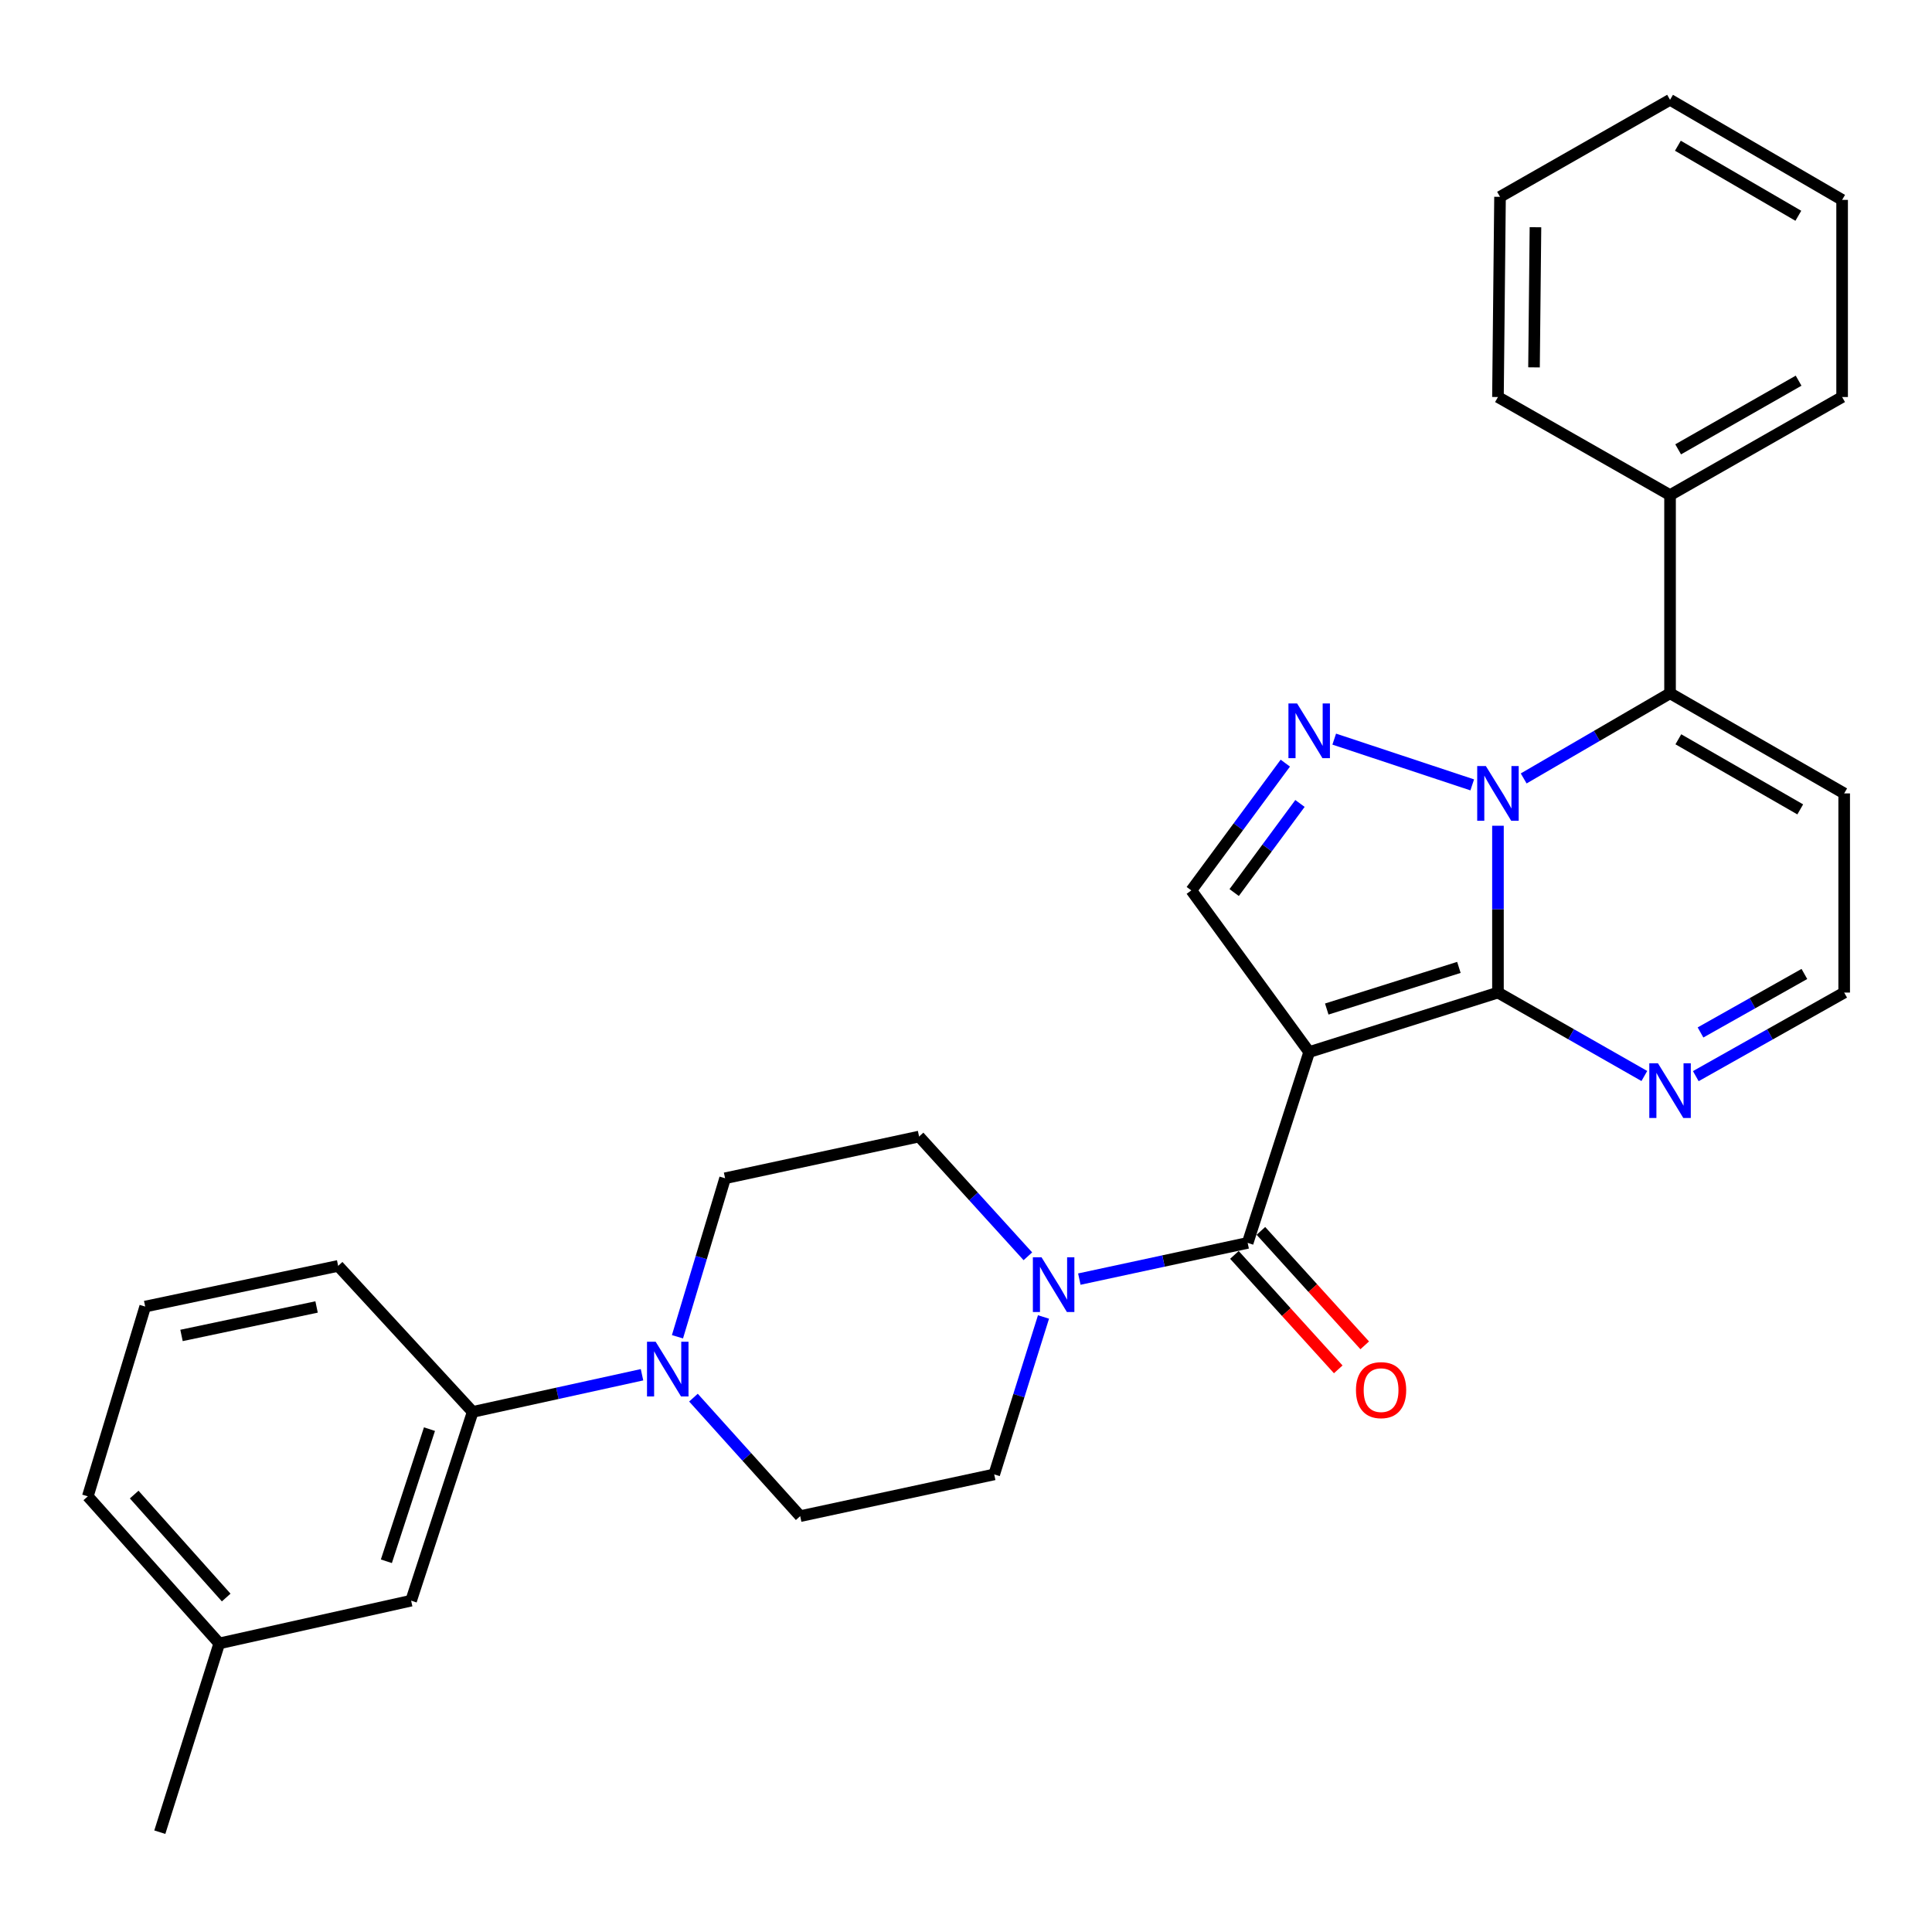 <?xml version='1.0' encoding='iso-8859-1'?>
<svg version='1.1' baseProfile='full'
              xmlns='http://www.w3.org/2000/svg'
                      xmlns:rdkit='http://www.rdkit.org/xml'
                      xmlns:xlink='http://www.w3.org/1999/xlink'
                  xml:space='preserve'
width='1000px' height='1000px' viewBox='0 0 1000 1000'>
<!-- END OF HEADER -->
<rect style='opacity:1.0;fill:#FFFFFF;stroke:none' width='1000' height='1000' x='0' y='0'> </rect>
<path class='bond-0' d='M 775.34,513.754 L 677.632,544.542' style='fill:none;fill-rule:evenodd;stroke:#000000;stroke-width:6px;stroke-linecap:butt;stroke-linejoin:miter;stroke-opacity:1' />
<path class='bond-0' d='M 755.123,500.724 L 686.728,522.276' style='fill:none;fill-rule:evenodd;stroke:#000000;stroke-width:6px;stroke-linecap:butt;stroke-linejoin:miter;stroke-opacity:1' />
<path class='bond-1' d='M 775.34,513.754 L 775.34,470.581' style='fill:none;fill-rule:evenodd;stroke:#000000;stroke-width:6px;stroke-linecap:butt;stroke-linejoin:miter;stroke-opacity:1' />
<path class='bond-1' d='M 775.34,470.581 L 775.34,427.407' style='fill:none;fill-rule:evenodd;stroke:#0000FF;stroke-width:6px;stroke-linecap:butt;stroke-linejoin:miter;stroke-opacity:1' />
<path class='bond-7' d='M 775.34,513.754 L 813.225,535.344' style='fill:none;fill-rule:evenodd;stroke:#000000;stroke-width:6px;stroke-linecap:butt;stroke-linejoin:miter;stroke-opacity:1' />
<path class='bond-7' d='M 813.225,535.344 L 851.11,556.934' style='fill:none;fill-rule:evenodd;stroke:#0000FF;stroke-width:6px;stroke-linecap:butt;stroke-linejoin:miter;stroke-opacity:1' />
<path class='bond-3' d='M 677.632,544.542 L 645.786,643.319' style='fill:none;fill-rule:evenodd;stroke:#000000;stroke-width:6px;stroke-linecap:butt;stroke-linejoin:miter;stroke-opacity:1' />
<path class='bond-5' d='M 677.632,544.542 L 616.623,460.876' style='fill:none;fill-rule:evenodd;stroke:#000000;stroke-width:6px;stroke-linecap:butt;stroke-linejoin:miter;stroke-opacity:1' />
<path class='bond-2' d='M 762.027,406.255 L 690.595,382.567' style='fill:none;fill-rule:evenodd;stroke:#0000FF;stroke-width:6px;stroke-linecap:butt;stroke-linejoin:miter;stroke-opacity:1' />
<path class='bond-4' d='M 788.657,402.921 L 826.535,380.881' style='fill:none;fill-rule:evenodd;stroke:#0000FF;stroke-width:6px;stroke-linecap:butt;stroke-linejoin:miter;stroke-opacity:1' />
<path class='bond-4' d='M 826.535,380.881 L 864.414,358.84' style='fill:none;fill-rule:evenodd;stroke:#000000;stroke-width:6px;stroke-linecap:butt;stroke-linejoin:miter;stroke-opacity:1' />
<path class='bond-29' d='M 665.278,394.996 L 640.95,427.936' style='fill:none;fill-rule:evenodd;stroke:#0000FF;stroke-width:6px;stroke-linecap:butt;stroke-linejoin:miter;stroke-opacity:1' />
<path class='bond-29' d='M 640.95,427.936 L 616.623,460.876' style='fill:none;fill-rule:evenodd;stroke:#000000;stroke-width:6px;stroke-linecap:butt;stroke-linejoin:miter;stroke-opacity:1' />
<path class='bond-29' d='M 672.864,415.87 L 655.835,438.928' style='fill:none;fill-rule:evenodd;stroke:#0000FF;stroke-width:6px;stroke-linecap:butt;stroke-linejoin:miter;stroke-opacity:1' />
<path class='bond-29' d='M 655.835,438.928 L 638.805,461.986' style='fill:none;fill-rule:evenodd;stroke:#000000;stroke-width:6px;stroke-linecap:butt;stroke-linejoin:miter;stroke-opacity:1' />
<path class='bond-6' d='M 645.786,643.319 L 602.224,652.691' style='fill:none;fill-rule:evenodd;stroke:#000000;stroke-width:6px;stroke-linecap:butt;stroke-linejoin:miter;stroke-opacity:1' />
<path class='bond-6' d='M 602.224,652.691 L 558.662,662.063' style='fill:none;fill-rule:evenodd;stroke:#0000FF;stroke-width:6px;stroke-linecap:butt;stroke-linejoin:miter;stroke-opacity:1' />
<path class='bond-12' d='M 638.933,649.535 L 665.803,679.155' style='fill:none;fill-rule:evenodd;stroke:#000000;stroke-width:6px;stroke-linecap:butt;stroke-linejoin:miter;stroke-opacity:1' />
<path class='bond-12' d='M 665.803,679.155 L 692.672,708.776' style='fill:none;fill-rule:evenodd;stroke:#FF0000;stroke-width:6px;stroke-linecap:butt;stroke-linejoin:miter;stroke-opacity:1' />
<path class='bond-12' d='M 652.638,637.103 L 679.507,666.724' style='fill:none;fill-rule:evenodd;stroke:#000000;stroke-width:6px;stroke-linecap:butt;stroke-linejoin:miter;stroke-opacity:1' />
<path class='bond-12' d='M 679.507,666.724 L 706.376,696.344' style='fill:none;fill-rule:evenodd;stroke:#FF0000;stroke-width:6px;stroke-linecap:butt;stroke-linejoin:miter;stroke-opacity:1' />
<path class='bond-13' d='M 864.414,358.84 L 864.414,256.27' style='fill:none;fill-rule:evenodd;stroke:#000000;stroke-width:6px;stroke-linecap:butt;stroke-linejoin:miter;stroke-opacity:1' />
<path class='bond-30' d='M 864.414,358.84 L 954.545,410.67' style='fill:none;fill-rule:evenodd;stroke:#000000;stroke-width:6px;stroke-linecap:butt;stroke-linejoin:miter;stroke-opacity:1' />
<path class='bond-30' d='M 868.709,382.655 L 931.802,418.936' style='fill:none;fill-rule:evenodd;stroke:#000000;stroke-width:6px;stroke-linecap:butt;stroke-linejoin:miter;stroke-opacity:1' />
<path class='bond-14' d='M 532.025,650.254 L 503.872,619.263' style='fill:none;fill-rule:evenodd;stroke:#0000FF;stroke-width:6px;stroke-linecap:butt;stroke-linejoin:miter;stroke-opacity:1' />
<path class='bond-14' d='M 503.872,619.263 L 475.719,588.271' style='fill:none;fill-rule:evenodd;stroke:#000000;stroke-width:6px;stroke-linecap:butt;stroke-linejoin:miter;stroke-opacity:1' />
<path class='bond-15' d='M 540.114,681.66 L 527.356,722.404' style='fill:none;fill-rule:evenodd;stroke:#0000FF;stroke-width:6px;stroke-linecap:butt;stroke-linejoin:miter;stroke-opacity:1' />
<path class='bond-15' d='M 527.356,722.404 L 514.597,763.149' style='fill:none;fill-rule:evenodd;stroke:#000000;stroke-width:6px;stroke-linecap:butt;stroke-linejoin:miter;stroke-opacity:1' />
<path class='bond-11' d='M 877.74,557.01 L 916.143,535.382' style='fill:none;fill-rule:evenodd;stroke:#0000FF;stroke-width:6px;stroke-linecap:butt;stroke-linejoin:miter;stroke-opacity:1' />
<path class='bond-11' d='M 916.143,535.382 L 954.545,513.754' style='fill:none;fill-rule:evenodd;stroke:#000000;stroke-width:6px;stroke-linecap:butt;stroke-linejoin:miter;stroke-opacity:1' />
<path class='bond-11' d='M 880.181,534.399 L 907.063,519.26' style='fill:none;fill-rule:evenodd;stroke:#0000FF;stroke-width:6px;stroke-linecap:butt;stroke-linejoin:miter;stroke-opacity:1' />
<path class='bond-11' d='M 907.063,519.26 L 933.945,504.12' style='fill:none;fill-rule:evenodd;stroke:#000000;stroke-width:6px;stroke-linecap:butt;stroke-linejoin:miter;stroke-opacity:1' />
<path class='bond-8' d='M 358.931,723.415 L 386.553,754.086' style='fill:none;fill-rule:evenodd;stroke:#0000FF;stroke-width:6px;stroke-linecap:butt;stroke-linejoin:miter;stroke-opacity:1' />
<path class='bond-8' d='M 386.553,754.086 L 414.175,784.757' style='fill:none;fill-rule:evenodd;stroke:#000000;stroke-width:6px;stroke-linecap:butt;stroke-linejoin:miter;stroke-opacity:1' />
<path class='bond-10' d='M 332.306,711.569 L 288.485,721.184' style='fill:none;fill-rule:evenodd;stroke:#0000FF;stroke-width:6px;stroke-linecap:butt;stroke-linejoin:miter;stroke-opacity:1' />
<path class='bond-10' d='M 288.485,721.184 L 244.664,730.799' style='fill:none;fill-rule:evenodd;stroke:#000000;stroke-width:6px;stroke-linecap:butt;stroke-linejoin:miter;stroke-opacity:1' />
<path class='bond-31' d='M 350.66,691.908 L 362.984,650.888' style='fill:none;fill-rule:evenodd;stroke:#0000FF;stroke-width:6px;stroke-linecap:butt;stroke-linejoin:miter;stroke-opacity:1' />
<path class='bond-31' d='M 362.984,650.888 L 375.308,609.869' style='fill:none;fill-rule:evenodd;stroke:#000000;stroke-width:6px;stroke-linecap:butt;stroke-linejoin:miter;stroke-opacity:1' />
<path class='bond-9' d='M 954.545,410.67 L 954.545,513.754' style='fill:none;fill-rule:evenodd;stroke:#000000;stroke-width:6px;stroke-linecap:butt;stroke-linejoin:miter;stroke-opacity:1' />
<path class='bond-18' d='M 244.664,730.799 L 212.797,828.507' style='fill:none;fill-rule:evenodd;stroke:#000000;stroke-width:6px;stroke-linecap:butt;stroke-linejoin:miter;stroke-opacity:1' />
<path class='bond-18' d='M 222.292,739.718 L 199.986,808.113' style='fill:none;fill-rule:evenodd;stroke:#000000;stroke-width:6px;stroke-linecap:butt;stroke-linejoin:miter;stroke-opacity:1' />
<path class='bond-20' d='M 244.664,730.799 L 175.03,655.223' style='fill:none;fill-rule:evenodd;stroke:#000000;stroke-width:6px;stroke-linecap:butt;stroke-linejoin:miter;stroke-opacity:1' />
<path class='bond-22' d='M 864.414,256.27 L 953.476,205.498' style='fill:none;fill-rule:evenodd;stroke:#000000;stroke-width:6px;stroke-linecap:butt;stroke-linejoin:miter;stroke-opacity:1' />
<path class='bond-22' d='M 868.609,232.579 L 930.953,197.039' style='fill:none;fill-rule:evenodd;stroke:#000000;stroke-width:6px;stroke-linecap:butt;stroke-linejoin:miter;stroke-opacity:1' />
<path class='bond-23' d='M 864.414,256.27 L 775.34,205.498' style='fill:none;fill-rule:evenodd;stroke:#000000;stroke-width:6px;stroke-linecap:butt;stroke-linejoin:miter;stroke-opacity:1' />
<path class='bond-17' d='M 475.719,588.271 L 375.308,609.869' style='fill:none;fill-rule:evenodd;stroke:#000000;stroke-width:6px;stroke-linecap:butt;stroke-linejoin:miter;stroke-opacity:1' />
<path class='bond-16' d='M 514.597,763.149 L 414.175,784.757' style='fill:none;fill-rule:evenodd;stroke:#000000;stroke-width:6px;stroke-linecap:butt;stroke-linejoin:miter;stroke-opacity:1' />
<path class='bond-19' d='M 212.797,828.507 L 113.485,850.628' style='fill:none;fill-rule:evenodd;stroke:#000000;stroke-width:6px;stroke-linecap:butt;stroke-linejoin:miter;stroke-opacity:1' />
<path class='bond-25' d='M 113.485,850.628 L 82.718,948.337' style='fill:none;fill-rule:evenodd;stroke:#000000;stroke-width:6px;stroke-linecap:butt;stroke-linejoin:miter;stroke-opacity:1' />
<path class='bond-33' d='M 113.485,850.628 L 45.455,774.497' style='fill:none;fill-rule:evenodd;stroke:#000000;stroke-width:6px;stroke-linecap:butt;stroke-linejoin:miter;stroke-opacity:1' />
<path class='bond-33' d='M 117.078,826.88 L 69.456,773.588' style='fill:none;fill-rule:evenodd;stroke:#000000;stroke-width:6px;stroke-linecap:butt;stroke-linejoin:miter;stroke-opacity:1' />
<path class='bond-21' d='M 175.03,655.223 L 75.152,676.275' style='fill:none;fill-rule:evenodd;stroke:#000000;stroke-width:6px;stroke-linecap:butt;stroke-linejoin:miter;stroke-opacity:1' />
<path class='bond-21' d='M 163.864,676.486 L 93.95,691.223' style='fill:none;fill-rule:evenodd;stroke:#000000;stroke-width:6px;stroke-linecap:butt;stroke-linejoin:miter;stroke-opacity:1' />
<path class='bond-24' d='M 75.152,676.275 L 45.455,774.497' style='fill:none;fill-rule:evenodd;stroke:#000000;stroke-width:6px;stroke-linecap:butt;stroke-linejoin:miter;stroke-opacity:1' />
<path class='bond-26' d='M 953.476,205.498 L 953.476,103.463' style='fill:none;fill-rule:evenodd;stroke:#000000;stroke-width:6px;stroke-linecap:butt;stroke-linejoin:miter;stroke-opacity:1' />
<path class='bond-27' d='M 775.34,205.498 L 776.409,101.88' style='fill:none;fill-rule:evenodd;stroke:#000000;stroke-width:6px;stroke-linecap:butt;stroke-linejoin:miter;stroke-opacity:1' />
<path class='bond-27' d='M 794.003,190.146 L 794.751,117.613' style='fill:none;fill-rule:evenodd;stroke:#000000;stroke-width:6px;stroke-linecap:butt;stroke-linejoin:miter;stroke-opacity:1' />
<path class='bond-32' d='M 953.476,103.463 L 864.414,51.663' style='fill:none;fill-rule:evenodd;stroke:#000000;stroke-width:6px;stroke-linecap:butt;stroke-linejoin:miter;stroke-opacity:1' />
<path class='bond-32' d='M 930.814,111.688 L 868.47,75.428' style='fill:none;fill-rule:evenodd;stroke:#000000;stroke-width:6px;stroke-linecap:butt;stroke-linejoin:miter;stroke-opacity:1' />
<path class='bond-28' d='M 776.409,101.88 L 864.414,51.663' style='fill:none;fill-rule:evenodd;stroke:#000000;stroke-width:6px;stroke-linecap:butt;stroke-linejoin:miter;stroke-opacity:1' />
<path  class='atom-2' d='M 769.08 396.51
L 778.36 411.51
Q 779.28 412.99, 780.76 415.67
Q 782.24 418.35, 782.32 418.51
L 782.32 396.51
L 786.08 396.51
L 786.08 424.83
L 782.2 424.83
L 772.24 408.43
Q 771.08 406.51, 769.84 404.31
Q 768.64 402.11, 768.28 401.43
L 768.28 424.83
L 764.6 424.83
L 764.6 396.51
L 769.08 396.51
' fill='#0000FF'/>
<path  class='atom-3' d='M 671.372 364.108
L 680.652 379.108
Q 681.572 380.588, 683.052 383.268
Q 684.532 385.948, 684.612 386.108
L 684.612 364.108
L 688.372 364.108
L 688.372 392.428
L 684.492 392.428
L 674.532 376.028
Q 673.372 374.108, 672.132 371.908
Q 670.932 369.708, 670.572 369.028
L 670.572 392.428
L 666.892 392.428
L 666.892 364.108
L 671.372 364.108
' fill='#0000FF'/>
<path  class='atom-7' d='M 539.094 650.767
L 548.374 665.767
Q 549.294 667.247, 550.774 669.927
Q 552.254 672.607, 552.334 672.767
L 552.334 650.767
L 556.094 650.767
L 556.094 679.087
L 552.214 679.087
L 542.254 662.687
Q 541.094 660.767, 539.854 658.567
Q 538.654 656.367, 538.294 655.687
L 538.294 679.087
L 534.614 679.087
L 534.614 650.767
L 539.094 650.767
' fill='#0000FF'/>
<path  class='atom-8' d='M 858.154 550.355
L 867.434 565.355
Q 868.354 566.835, 869.834 569.515
Q 871.314 572.195, 871.394 572.355
L 871.394 550.355
L 875.154 550.355
L 875.154 578.675
L 871.274 578.675
L 861.314 562.275
Q 860.154 560.355, 858.914 558.155
Q 857.714 555.955, 857.354 555.275
L 857.354 578.675
L 853.674 578.675
L 853.674 550.355
L 858.154 550.355
' fill='#0000FF'/>
<path  class='atom-9' d='M 339.371 694.486
L 348.651 709.486
Q 349.571 710.966, 351.051 713.646
Q 352.531 716.326, 352.611 716.486
L 352.611 694.486
L 356.371 694.486
L 356.371 722.806
L 352.491 722.806
L 342.531 706.406
Q 341.371 704.486, 340.131 702.286
Q 338.931 700.086, 338.571 699.406
L 338.571 722.806
L 334.891 722.806
L 334.891 694.486
L 339.371 694.486
' fill='#0000FF'/>
<path  class='atom-13' d='M 701.845 719.53
Q 701.845 712.73, 705.205 708.93
Q 708.565 705.13, 714.845 705.13
Q 721.125 705.13, 724.485 708.93
Q 727.845 712.73, 727.845 719.53
Q 727.845 726.41, 724.445 730.33
Q 721.045 734.21, 714.845 734.21
Q 708.605 734.21, 705.205 730.33
Q 701.845 726.45, 701.845 719.53
M 714.845 731.01
Q 719.165 731.01, 721.485 728.13
Q 723.845 725.21, 723.845 719.53
Q 723.845 713.97, 721.485 711.17
Q 719.165 708.33, 714.845 708.33
Q 710.525 708.33, 708.165 711.13
Q 705.845 713.93, 705.845 719.53
Q 705.845 725.25, 708.165 728.13
Q 710.525 731.01, 714.845 731.01
' fill='#FF0000'/>
</svg>
